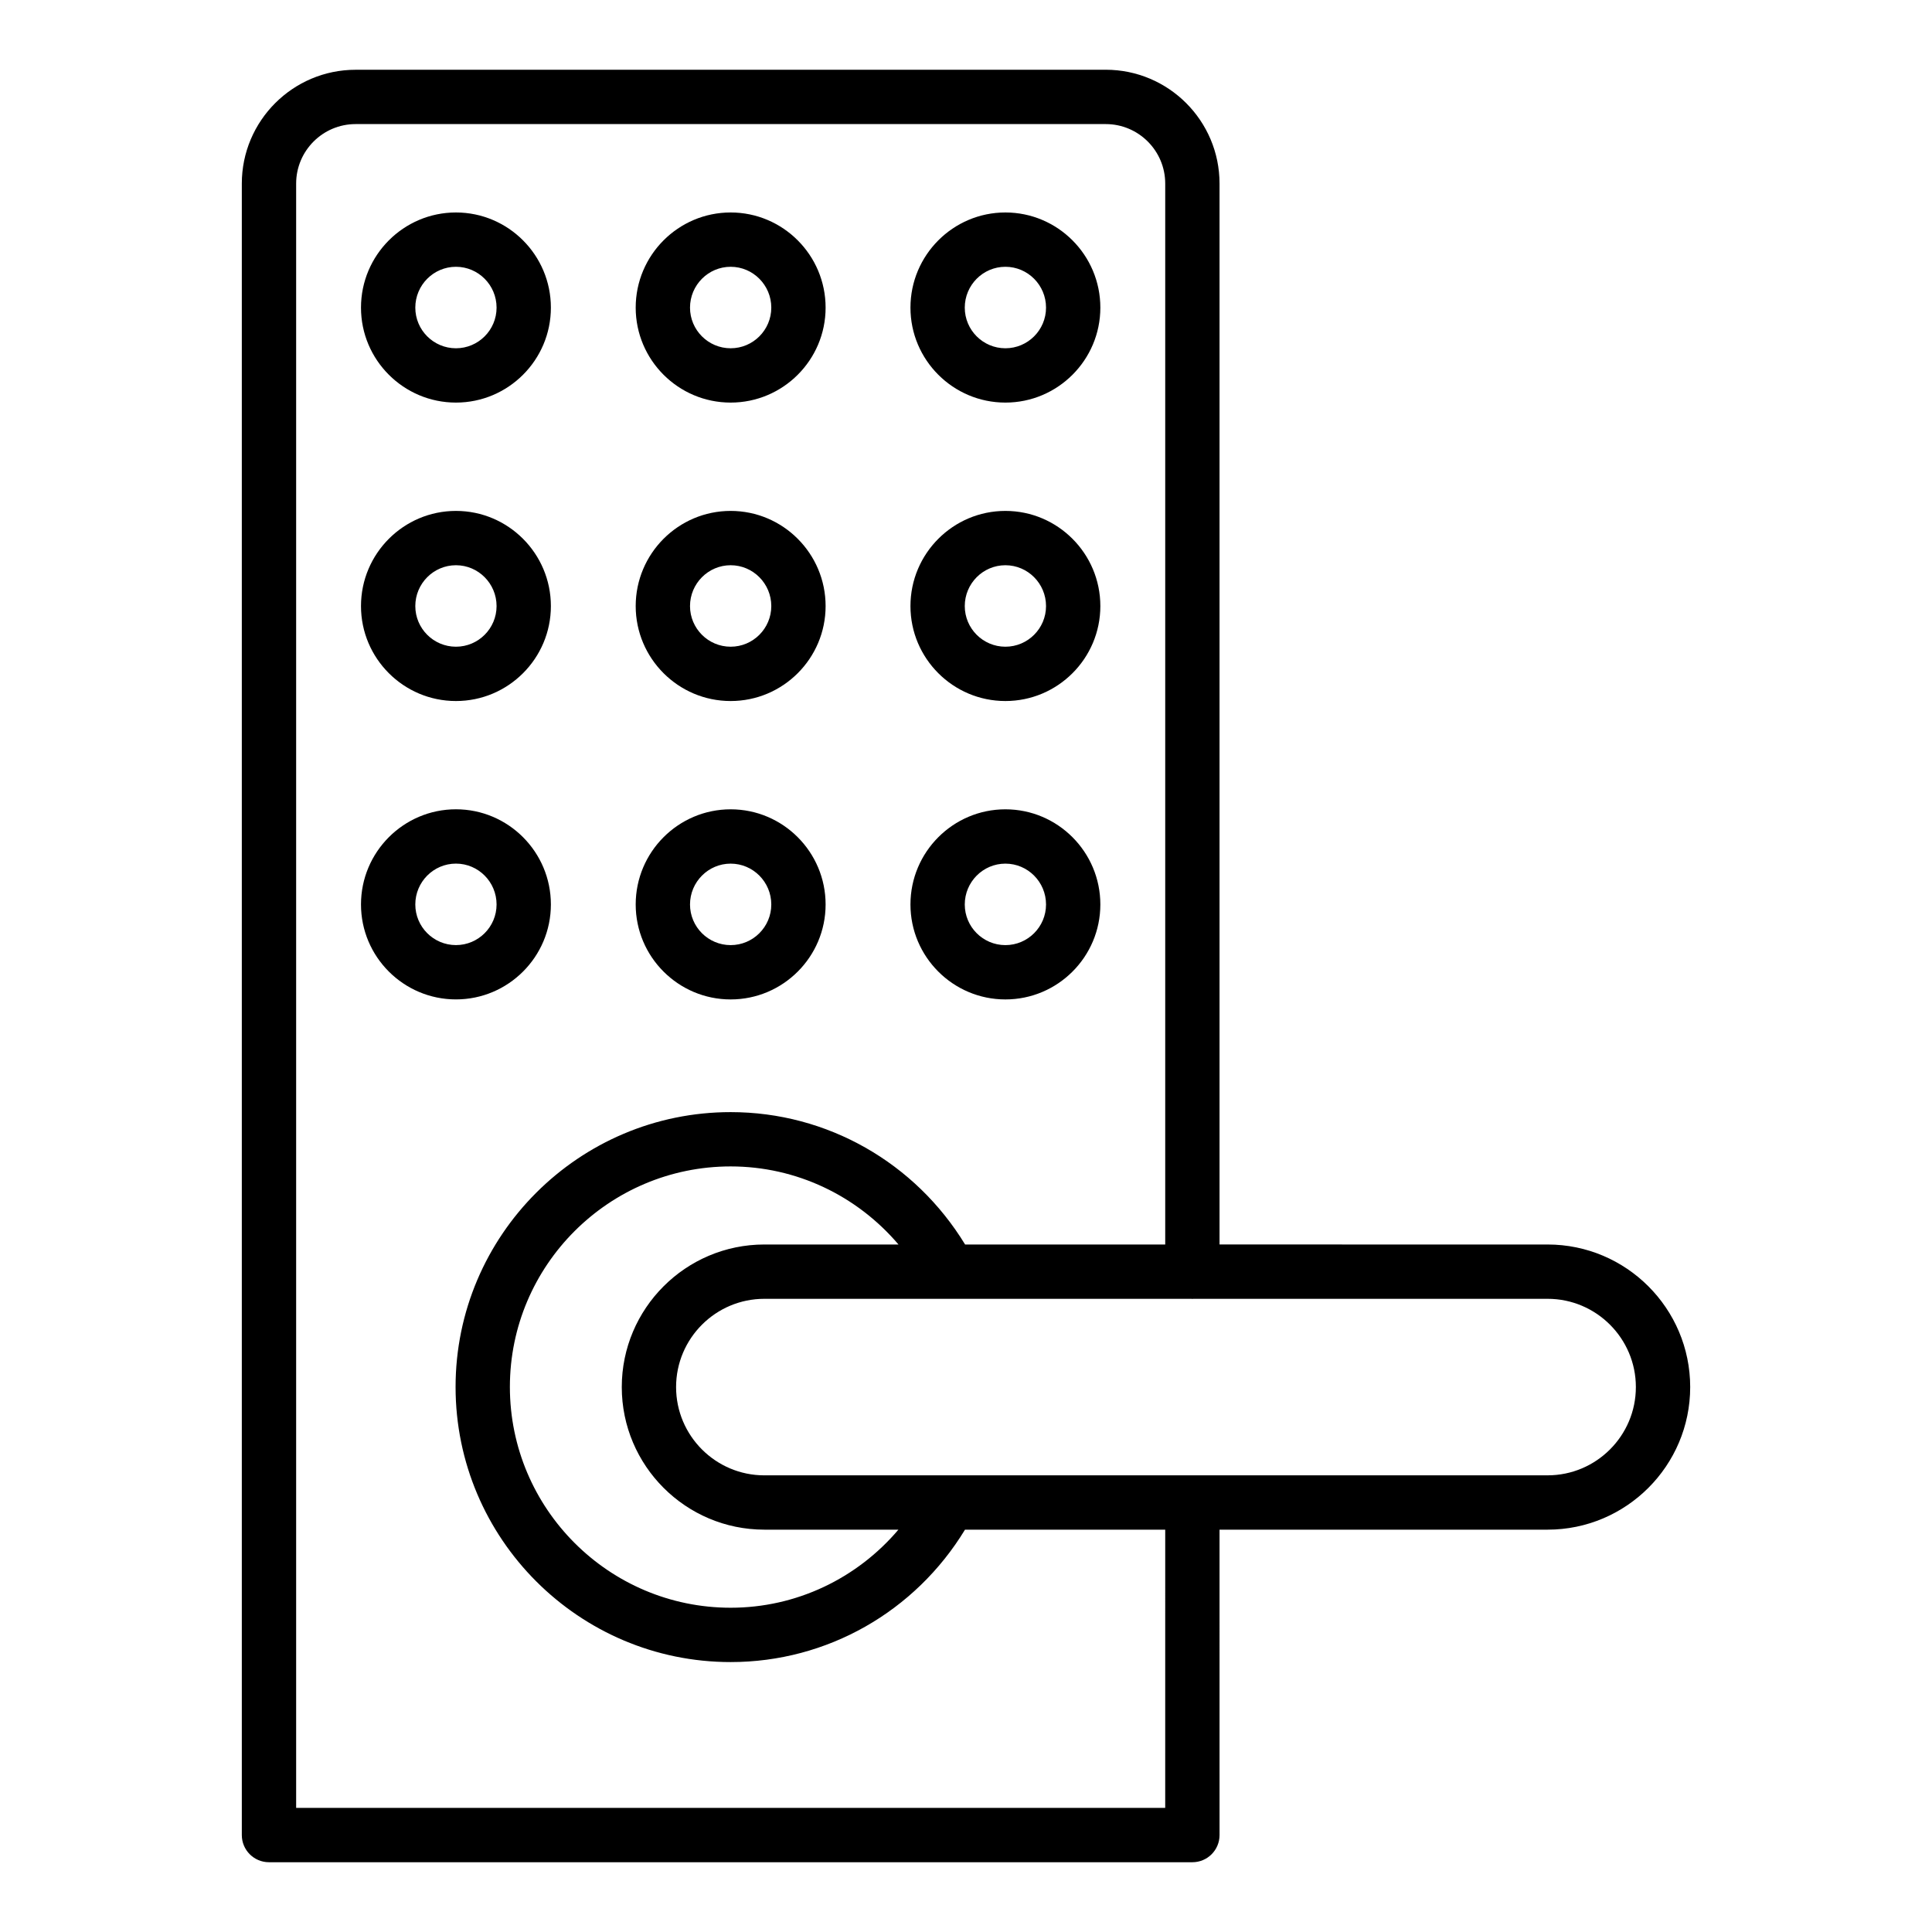 <?xml version="1.0" encoding="UTF-8"?>
<!-- Uploaded to: SVG Repo, www.svgrepo.com, Generator: SVG Repo Mixer Tools -->
<svg fill="#000000" width="800px" height="800px" version="1.1" viewBox="144 144 512 512" xmlns="http://www.w3.org/2000/svg">
 <g>
  <path d="m437.03 162.49h-198.79c-16.629 0-30.156 13.531-30.156 30.16v437.66c0 3.977 3.223 7.199 7.199 7.199h244.71c3.977 0 7.199-3.219 7.199-7.199l-0.004-80.934h86.945c20.836 0 37.785-16.953 37.785-37.785s-16.949-37.785-37.785-37.785l-86.945-0.004v-281.16c0-16.629-13.523-30.16-30.156-30.16zm15.762 460.62h-230.31v-430.46c0-8.695 7.07-15.766 15.762-15.766h198.79c8.691 0 15.762 7.07 15.762 15.766v281.16h-53.031c-13.223-21.688-36.543-35.086-62.125-35.086-40.199 0-72.906 32.676-72.906 72.836 0 40.203 32.707 72.906 72.906 72.906 25.594 0 48.91-13.402 62.094-35.086h53.062zm-106.23-73.734h35.527c-10.969 12.934-27.047 20.691-44.453 20.691-32.266 0-58.512-26.25-58.512-58.512 0-32.227 26.25-58.441 58.512-58.441 17.398 0 33.48 7.758 44.473 20.691h-35.547c-20.836 0-37.785 16.953-37.785 37.785s16.949 37.785 37.785 37.785zm230.96-37.789c0 12.898-10.492 23.391-23.391 23.391l-207.57 0.004c-12.898 0-23.391-10.492-23.391-23.391s10.492-23.391 23.391-23.391h49.746c0.047-0.004 0.09 0.004 0.133 0h63.371c0.062 0 0.113 0.035 0.176 0.035s0.113-0.035 0.176-0.035h93.969c12.898-0.004 23.391 10.492 23.391 23.387z"/>
  <path d="m264.83 250.69c13.871 0 25.16-11.289 25.16-25.164 0-13.902-11.289-25.219-25.16-25.219-13.875 0-25.164 11.316-25.164 25.219 0 13.875 11.289 25.164 25.164 25.164zm0-35.988c5.938 0 10.766 4.856 10.766 10.824 0 5.938-4.828 10.77-10.766 10.77s-10.77-4.828-10.77-10.77c0-5.969 4.832-10.824 10.77-10.824z"/>
  <path d="m337.63 250.69c13.875 0 25.164-11.289 25.164-25.164 0-13.902-11.289-25.219-25.164-25.219s-25.164 11.316-25.164 25.219c0.004 13.875 11.289 25.164 25.164 25.164zm0-35.988c5.938 0 10.77 4.856 10.77 10.824 0 5.938-4.832 10.77-10.77 10.77s-10.77-4.828-10.77-10.77c0.004-5.969 4.836-10.824 10.77-10.824z"/>
  <path d="m410.44 250.69c13.875 0 25.164-11.289 25.164-25.164 0-13.902-11.289-25.219-25.164-25.219-13.871 0-25.16 11.316-25.16 25.219 0 13.875 11.289 25.164 25.16 25.164zm0-35.988c5.938 0 10.77 4.856 10.77 10.824 0 5.938-4.832 10.77-10.77 10.77s-10.766-4.828-10.766-10.77c0-5.969 4.828-10.824 10.766-10.824z"/>
  <path d="m264.83 329.78c13.871 0 25.16-11.289 25.16-25.164 0-13.902-11.289-25.219-25.16-25.219-13.875 0-25.164 11.316-25.164 25.219 0 13.875 11.289 25.164 25.164 25.164zm0-35.988c5.938 0 10.766 4.856 10.766 10.824 0 5.938-4.828 10.77-10.766 10.77s-10.77-4.828-10.77-10.77c0-5.969 4.832-10.824 10.77-10.824z"/>
  <path d="m337.63 329.78c13.875 0 25.164-11.289 25.164-25.164 0-13.902-11.289-25.219-25.164-25.219s-25.164 11.316-25.164 25.219c0.004 13.875 11.289 25.164 25.164 25.164zm0-35.988c5.938 0 10.77 4.856 10.77 10.824 0 5.938-4.832 10.77-10.77 10.77s-10.77-4.828-10.77-10.77c0.004-5.969 4.836-10.824 10.77-10.824z"/>
  <path d="m410.44 329.78c13.875 0 25.164-11.289 25.164-25.164 0-13.902-11.289-25.219-25.164-25.219-13.871 0-25.16 11.316-25.16 25.219 0 13.875 11.289 25.164 25.16 25.164zm0-35.988c5.938 0 10.77 4.856 10.77 10.824 0 5.938-4.832 10.77-10.77 10.77s-10.766-4.828-10.766-10.77c0-5.969 4.828-10.824 10.766-10.824z"/>
  <path d="m289.99 383.69c0-13.902-11.289-25.219-25.16-25.219-13.875 0-25.164 11.316-25.164 25.219 0 13.875 11.289 25.164 25.164 25.164 13.871 0 25.16-11.289 25.16-25.164zm-35.93 0c0-5.969 4.832-10.824 10.77-10.824s10.766 4.856 10.766 10.824c0 5.938-4.828 10.77-10.766 10.77s-10.77-4.828-10.77-10.77z"/>
  <path d="m337.63 408.86c13.875 0 25.164-11.289 25.164-25.164 0-13.902-11.289-25.219-25.164-25.219s-25.164 11.316-25.164 25.219c0.004 13.875 11.289 25.164 25.164 25.164zm0-35.988c5.938 0 10.77 4.856 10.77 10.824 0 5.938-4.832 10.77-10.77 10.77s-10.77-4.828-10.77-10.77c0.004-5.965 4.836-10.824 10.77-10.824z"/>
  <path d="m410.44 408.86c13.875 0 25.164-11.289 25.164-25.164 0-13.902-11.289-25.219-25.164-25.219-13.871 0-25.16 11.316-25.16 25.219 0 13.875 11.289 25.164 25.16 25.164zm0-35.988c5.938 0 10.77 4.856 10.77 10.824 0 5.938-4.832 10.77-10.77 10.77s-10.766-4.828-10.766-10.77c0-5.965 4.828-10.824 10.766-10.824z"/>
 </g>
</svg>
